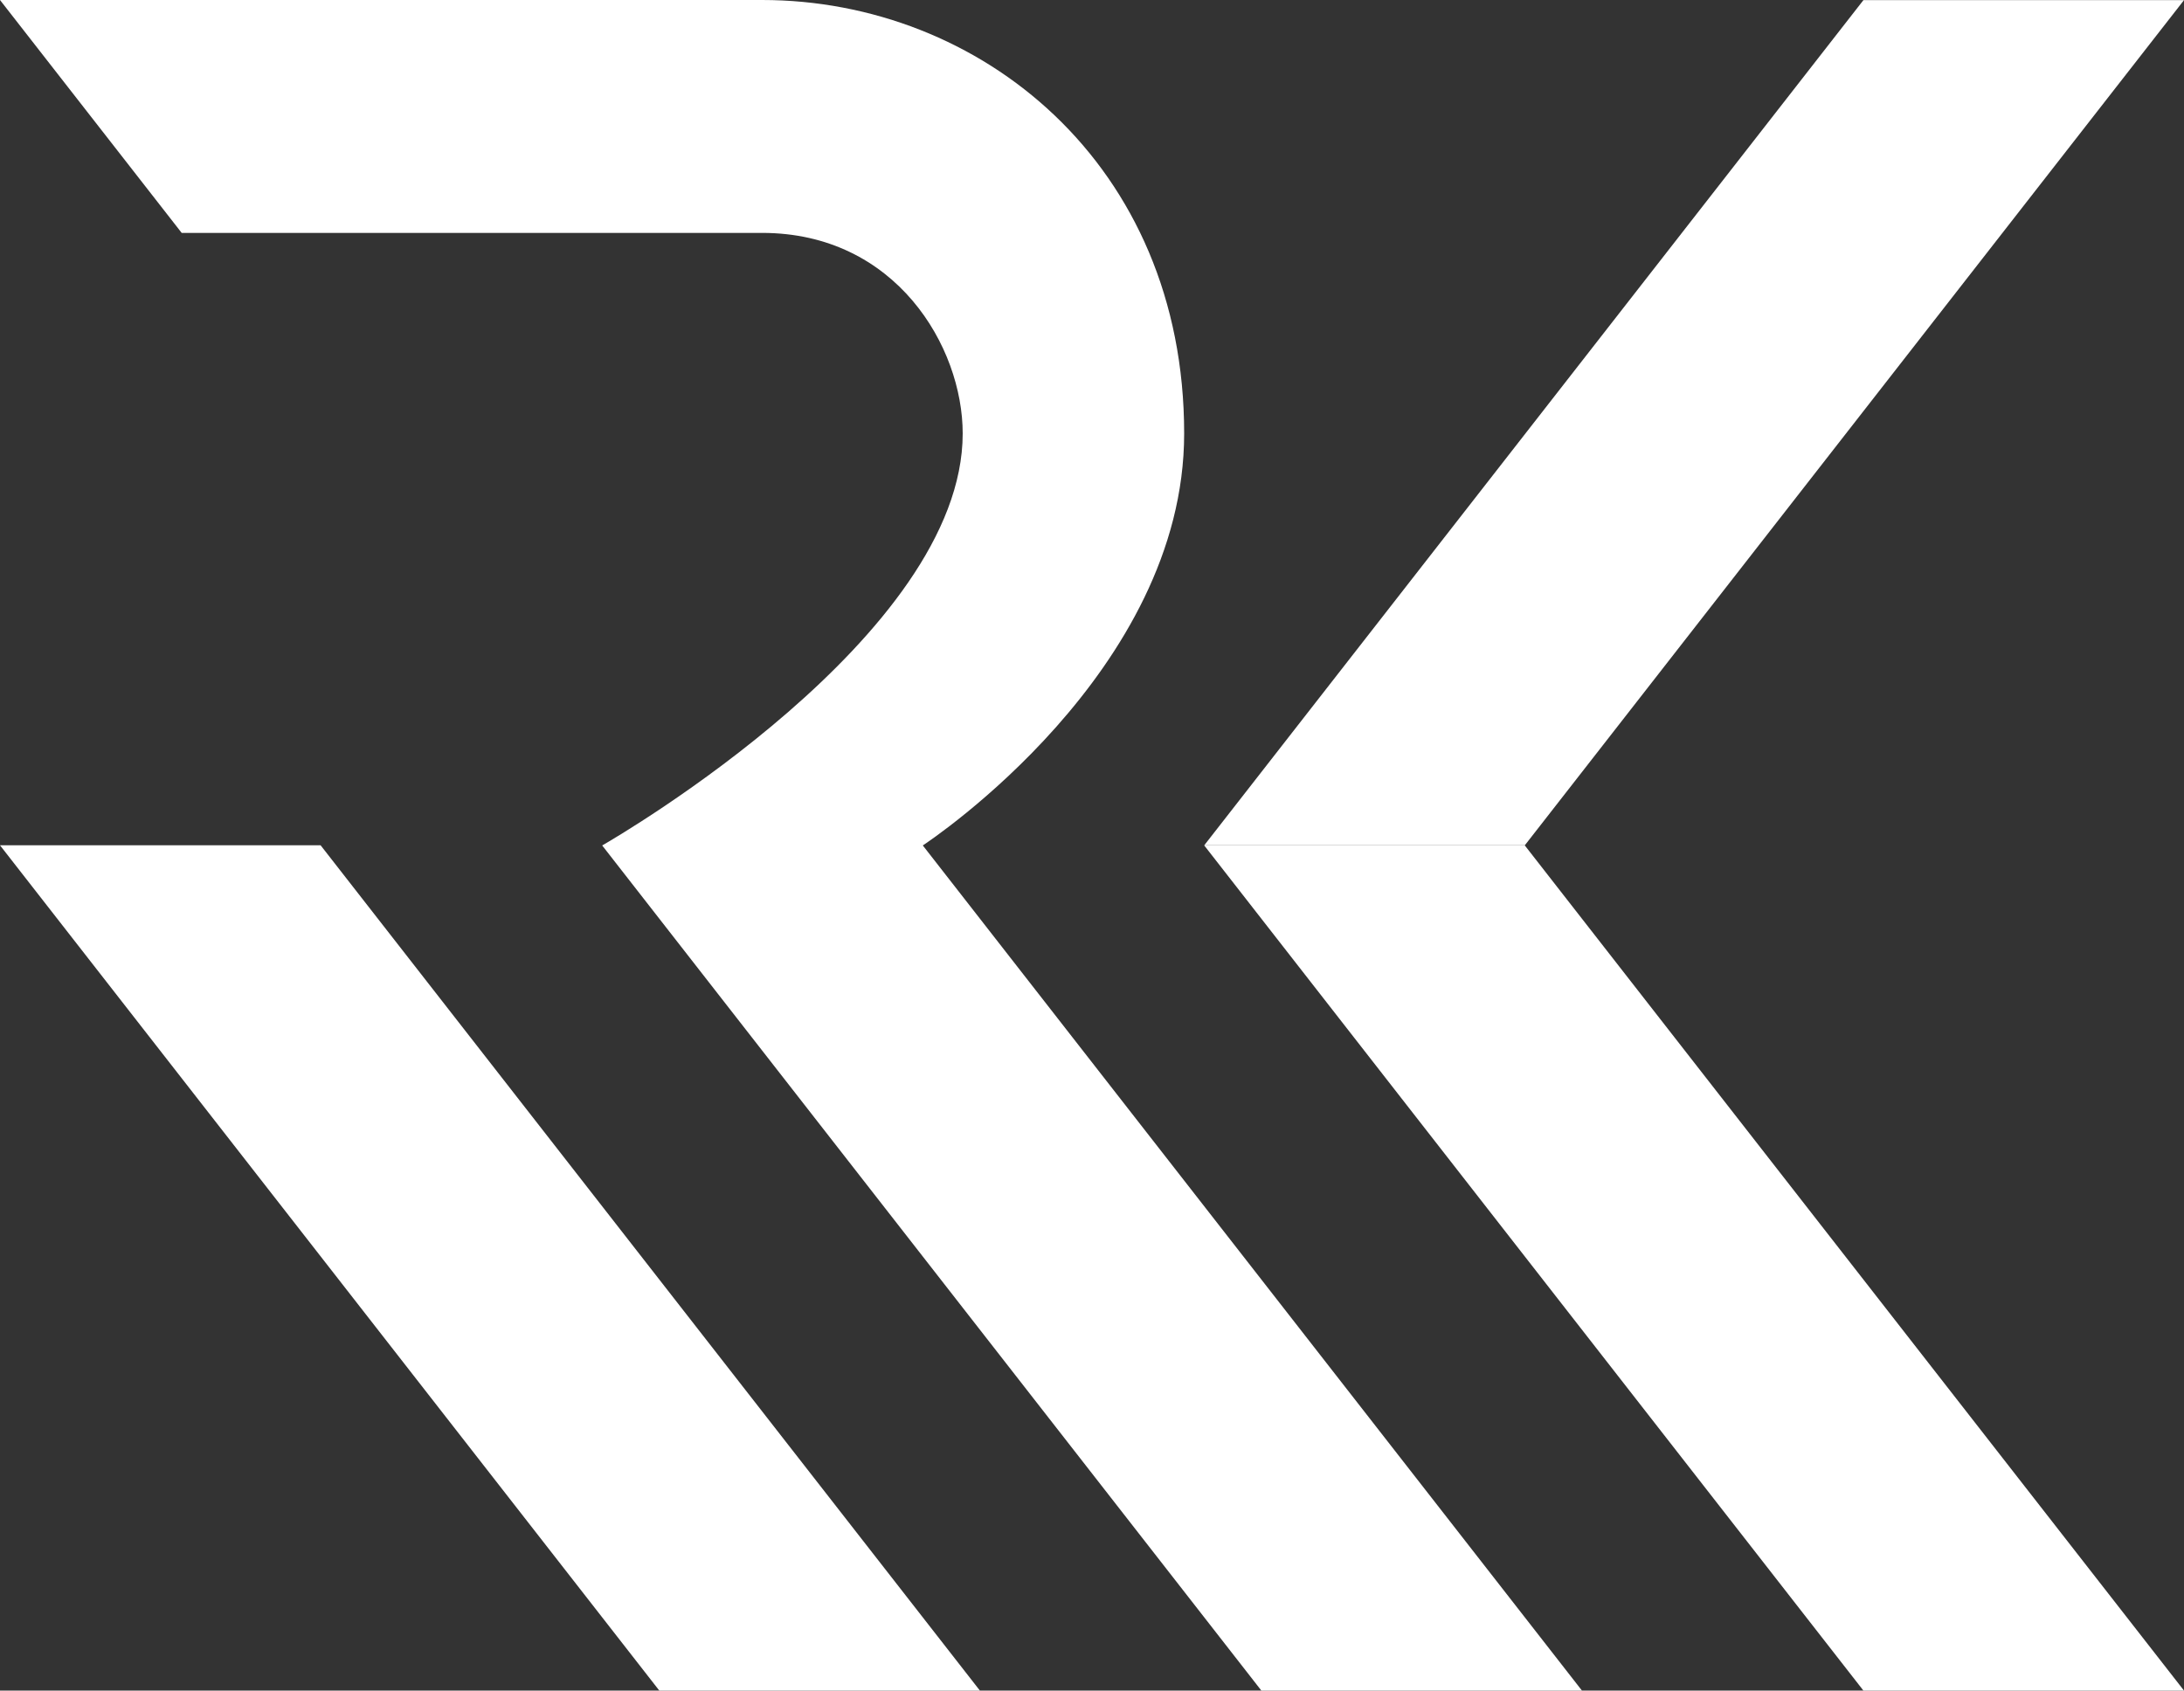<?xml version="1.0" encoding="UTF-8"?>
<svg id="uuid-7bc8d242-6804-4d32-bb36-b1965e2bcf86" data-name="Drawing" xmlns="http://www.w3.org/2000/svg" viewBox="0 0 1710 1323.9">
  <rect x="0" y="0" width="1710" height="1323.9" fill="#333333" stroke="none"/>
  <defs>
    <style>
      .uuid-12310799-10ed-4769-8a80-be8924f6f1e8 {
        fill: #fff;
        stroke-width: 0px;
      }
    </style>
  </defs>
  <polygon class="uuid-12310799-10ed-4769-8a80-be8924f6f1e8" points="1193.84 662.01 1710 .11 1458.99 .11 942.87 661.97 1193.8 661.97 1193.84 662.01"/>
  <path class="uuid-12310799-10ed-4769-8a80-be8924f6f1e8" d="m927.16,339.46C927.16,128.2,767.23,0,596.69,0H0l142.25,182.38h454.44c104.75,0,157.07,89.2,157.07,157.07,0,158.55-270.77,316.02-282.02,322.49-.11.06-.19.11-.25.15l.06.06,516.05,661.74h251.01l-516.08-661.82c5.45-3.6,204.63-136.1,204.63-322.63Z"/>
  <polygon class="uuid-12310799-10ed-4769-8a80-be8924f6f1e8" points="1193.8 662.06 942.87 662.06 1458.99 1323.9 1710 1323.9 1193.84 662.02 1193.8 662.06"/>
  <polygon class="uuid-12310799-10ed-4769-8a80-be8924f6f1e8" points="0 661.95 516.22 1323.9 767.23 1323.9 251.03 661.95 0 661.95"/>
</svg>